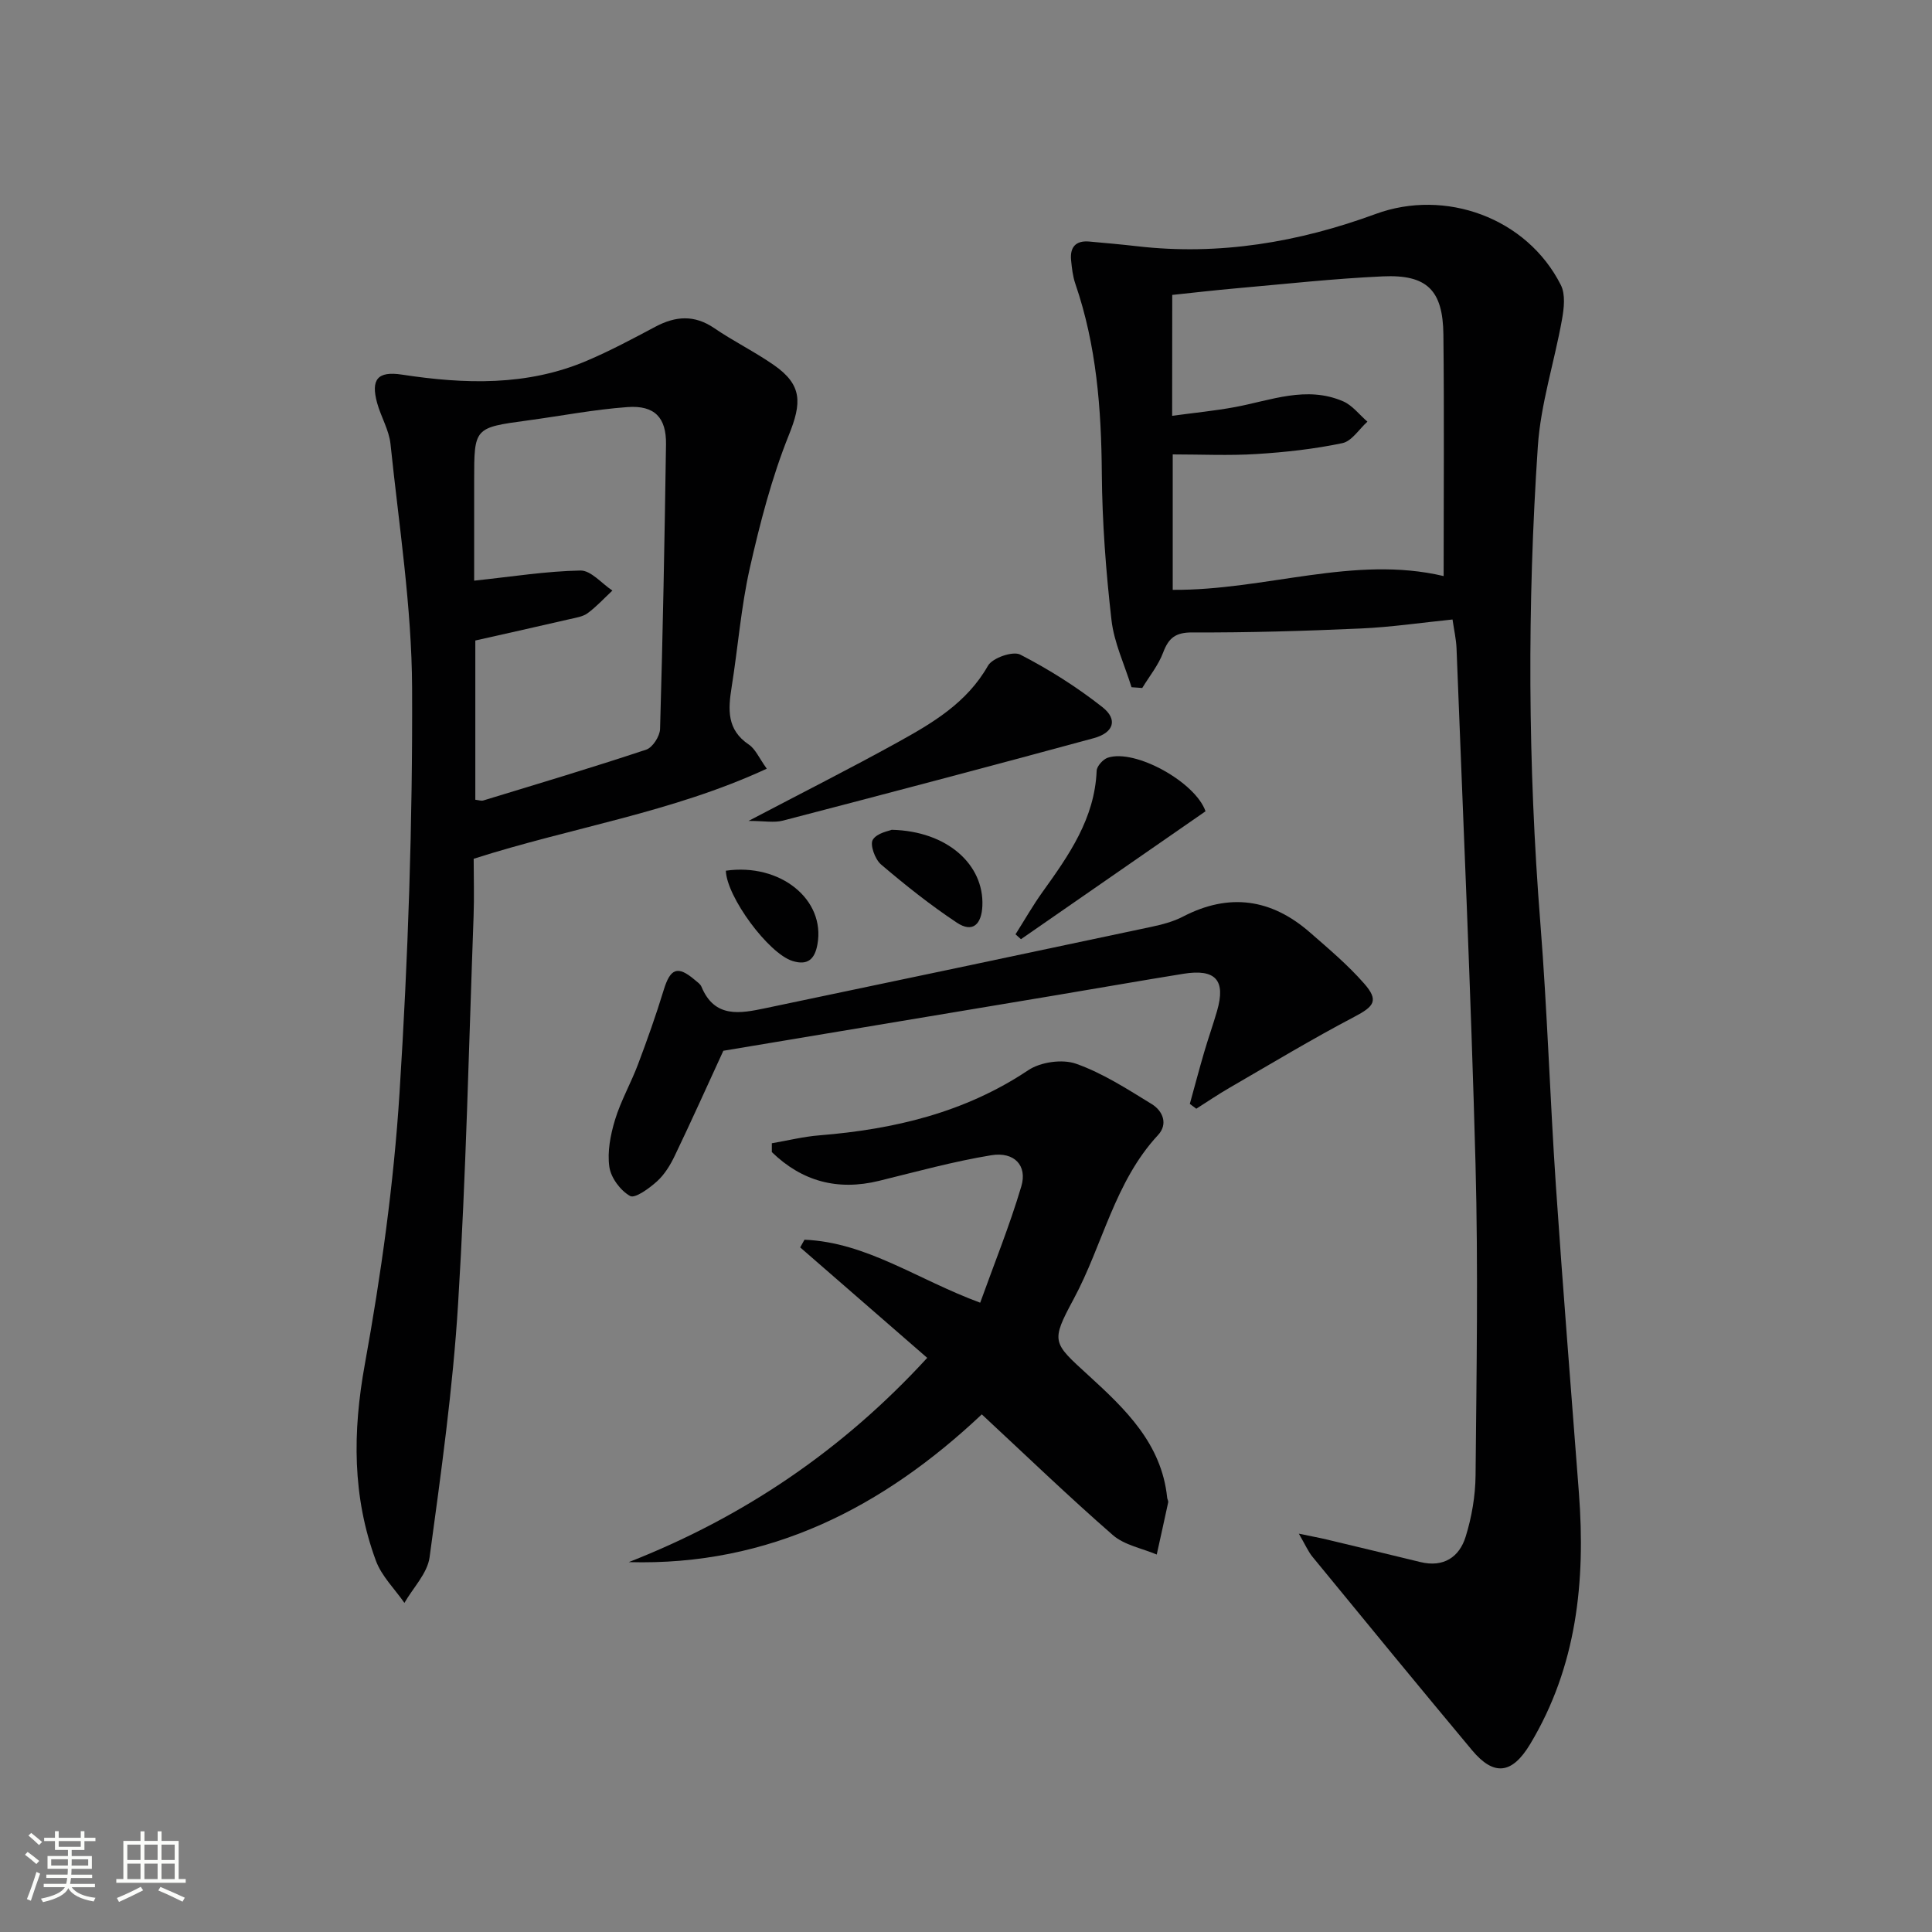 <svg enable-background="new 0 0 400 400" viewBox="0 0 400 400" xmlns="http://www.w3.org/2000/svg"><rect x="0" y="0" width="400" height="400" fill="#808080" stroke="none"/><path d="m5.17 384 .55-.58c.85.61 1.65 1.24 2.4 1.87l-.59.64c-.83-.73-1.62-1.38-2.36-1.93m1.22 9.53-.82-.34c.71-1.76 1.37-3.64 1.98-5.63.24.13.5.25.76.36-.6 1.67-1.24 3.54-1.92 5.61m-.5-13.5.57-.54c.56.44 1.31 1.06 2.26 1.87l-.64.64c-.68-.66-1.41-1.32-2.19-1.97m3.25.46h2.24v-1.36h.77v1.36h4.57v-1.36h.76v1.36h2.28v.69h-2.28v1.84h-2.64v1.26h4.18v2.64h-4.21c0 .45-.02.86-.05 1.21h4.32v.69h-4.38c-.04.34-.1.75-.19 1.22h5.15v.69h-4.82c.87 1.19 2.51 1.92 4.93 2.19-.17.31-.3.57-.37.76-2.77-.49-4.52-1.41-5.26-2.76-.56 1.26-2.3 2.23-5.24 2.9-.12-.24-.26-.48-.43-.72 2.73-.55 4.38-1.34 4.96-2.38h-4.38v-.69h4.65c.1-.38.17-.79.21-1.22h-4.32v-.69h4.4c.03-.34.05-.75.05-1.21h-4.2v-2.64h4.23v-1.26h-2.69v-1.84h-2.24zm1.46 4.46v1.29h3.45c.01-.4.02-.57.01-.53v-.32-.45h-3.46zm1.55-2.59h4.57v-1.19h-4.57zm6.11 2.59h-3.42v.77c-.01.19-.01.37-.02.53h3.44z" fill="#fbfcfa"/><path d="m32.63 379.16h.82v1.98h3.54v7.89h1.46v.78h-14.37v-.78h1.46v-7.89h3.55v-1.98h.82v1.98h2.73v-1.98zm-3.49 11.48.5.73c-1.61.82-3.28 1.63-5 2.41-.13-.27-.28-.55-.44-.82 1.75-.72 3.4-1.49 4.94-2.32m-2.78-5.55h2.73v-3.18h-2.73zm0 3.95h2.73v-3.2h-2.73zm3.54-3.95h2.73v-3.18h-2.73zm0 3.95h2.73v-3.2h-2.73zm7.89 4.68c-1.84-.92-3.51-1.7-5.02-2.32l.45-.73c1.89.8 3.57 1.55 5.04 2.23zm-1.62-11.81h-2.73v3.18h2.73zm-2.73 7.13h2.73v-3.2h-2.73z" fill="#fbfcfa"/><g fill="#010102"><path d="m268.91 317.53c2.78.58 4.32.86 5.83 1.22 6.45 1.54 12.9 3.09 19.35 4.66 4.77 1.16 8.05-1.02 9.36-5.26 1.26-4.06 2.01-8.44 2.05-12.7.2-21.49.56-43-.01-64.48-.95-35.58-2.56-71.15-3.93-106.72-.08-1.95-.53-3.89-.83-5.99-6.49.66-12.71 1.58-18.95 1.86-11.63.52-23.28.87-34.92.82-3.52-.01-4.91 1.15-6.06 4.2-.98 2.6-2.84 4.88-4.31 7.3-.74-.05-1.48-.1-2.22-.16-1.43-4.63-3.61-9.18-4.15-13.91-1.15-10.06-1.92-20.21-2-30.32-.1-13.39-1.1-26.54-5.48-39.29-.53-1.54-.72-3.23-.88-4.87-.27-2.69.94-4.14 3.77-3.88 3.3.3 6.61.59 9.9.97 17.03 1.97 33.49-.84 49.39-6.68 14.38-5.29 31.3.75 38.34 14.72.98 1.94.65 4.82.23 7.15-1.57 8.78-4.41 17.45-5 26.27-2.21 32.91-2.07 65.85.53 98.77 1.43 18.06 1.99 36.2 3.21 54.28 1.44 21.23 3.16 42.44 4.77 63.65 1.38 18.25-.43 35.89-10.11 51.98-3.75 6.22-7.5 6.66-12.04 1.22-11.07-13.26-22.03-26.62-32.98-39.98-.91-1.09-1.47-2.44-2.86-4.83zm-26.23-231.44c4.55-.62 8.79-1.03 12.97-1.8 7.45-1.38 14.83-4.49 22.43-1.2 1.92.83 3.36 2.77 5.03 4.21-1.72 1.54-3.24 4.05-5.2 4.45-5.82 1.22-11.8 1.88-17.74 2.25-5.73.36-11.5.08-17.37.08v28.04c19.2.14 37.57-7.24 56.09-2.85 0-17.11.13-33.55-.05-49.99-.1-9.22-3.4-12.48-12.56-12.06-10.12.46-20.21 1.58-30.3 2.47-4.42.39-8.83.9-13.28 1.37-.02 8.48-.02 16.42-.02 25.03z"/><path d="m158.75 159.15c-19.63 9.09-40.44 12.16-60.68 18.65 0 3.97.13 7.94-.02 11.91-.98 26.76-1.56 53.55-3.21 80.27-1.08 17.54-3.53 35.01-5.9 52.44-.45 3.32-3.41 6.3-5.21 9.44-2.01-2.89-4.72-5.53-5.9-8.72-4.9-13.26-4.84-26.67-2.3-40.66 3.37-18.58 6-37.41 7.19-56.25 1.77-27.87 2.72-55.85 2.6-83.78-.07-16.85-2.73-33.7-4.47-50.52-.3-2.9-1.98-5.63-2.77-8.5-1.33-4.87.08-6.64 5.13-5.87 12.99 1.98 25.85 2.41 38.24-2.85 4.88-2.07 9.58-4.59 14.27-7.08 4.17-2.21 8.06-2.49 12.16.31 3.98 2.72 8.34 4.86 12.3 7.61 6 4.16 5.81 7.9 3.14 14.53-3.55 8.84-5.97 18.21-8.08 27.54-1.82 8.08-2.45 16.42-3.76 24.62-.73 4.6-1.05 8.83 3.55 11.91 1.38.93 2.13 2.79 3.72 5zm-60.34 6.43c.69.07 1.22.28 1.65.15 11.27-3.44 22.56-6.81 33.74-10.53 1.32-.44 2.82-2.78 2.86-4.28.57-19.63.94-39.27 1.23-58.92.08-5.54-2.35-8.12-7.96-7.72-6.93.5-13.8 1.84-20.7 2.77-11.06 1.5-11.06 1.48-11.06 12.42v20.75c7.87-.83 14.93-1.97 22-2.1 2.18-.04 4.41 2.69 6.62 4.15-1.69 1.58-3.27 3.31-5.12 4.68-1.01.74-2.46.94-3.74 1.24-6.43 1.49-12.88 2.92-19.52 4.42z"/><path d="m159.8 236.7c3.28-.56 6.55-1.38 9.85-1.64 15.43-1.25 30.07-4.69 43.23-13.48 2.55-1.71 7.07-2.35 9.92-1.34 5.52 1.95 10.61 5.25 15.66 8.35 2.28 1.4 3.42 4.12 1.3 6.41-9.01 9.7-11.44 22.75-17.47 33.95-4.79 8.9-4.39 8.99 3.05 15.79 7.65 6.99 15.16 14.14 16.31 25.34.03.33.27.67.21.97-.77 3.6-1.58 7.2-2.37 10.8-3.06-1.3-6.69-1.94-9.08-4.02-9.14-7.97-17.89-16.4-27.14-25-20.35 19.17-43.91 31.42-73.09 30.59 23.77-9.31 44.29-23.21 61.79-42.29-8.89-7.73-17.6-15.3-26.3-22.87.3-.53.59-1.06.89-1.59 12.87.53 23.39 8.26 36.38 13.04 2.89-8.04 6.09-15.94 8.51-24.08 1.29-4.31-1.45-7.23-6.22-6.45-7.82 1.28-15.51 3.41-23.23 5.3-8.61 2.11-15.97.09-22.2-5.95 0-.61 0-1.22 0-1.83z"/><path d="m149.76 217.55c-3.36 7.31-6.62 14.57-10.06 21.74-.92 1.93-2.12 3.89-3.68 5.3-1.6 1.45-4.55 3.59-5.56 3.03-2-1.12-3.98-3.77-4.3-6.03-.45-3.14.23-6.62 1.17-9.73 1.2-3.95 3.3-7.61 4.76-11.49 1.91-5.07 3.73-10.18 5.31-15.36 1.38-4.54 2.89-5.16 6.44-2.14.51.43 1.15.85 1.39 1.42 2.73 6.59 8.05 5.53 13.26 4.44 26.61-5.57 53.22-11.17 79.81-16.82 2.26-.48 4.6-1.08 6.63-2.14 9.57-4.97 18.31-3.69 26.29 3.29 3.87 3.38 7.84 6.72 11.21 10.57 3.09 3.52 2.07 4.74-2.03 6.89-8.78 4.61-17.28 9.74-25.87 14.71-2.33 1.35-4.57 2.87-6.85 4.32-.45-.33-.89-.67-1.34-1 .99-3.57 1.93-7.15 2.97-10.7.84-2.87 1.84-5.68 2.67-8.55 1.84-6.36-.29-8.76-6.96-7.69-9 1.45-17.98 3.04-26.97 4.54-22.88 3.82-45.79 7.64-68.29 11.4z"/><path d="m154.98 169.96c11.14-5.85 21.07-10.86 30.79-16.23 7.26-4.01 14.4-8.19 18.78-15.9.92-1.62 5.17-3.09 6.69-2.3 5.96 3.07 11.73 6.72 17 10.87 3.24 2.55 2.37 5.3-1.79 6.43-21.42 5.82-42.88 11.48-64.36 17.07-1.82.48-3.88.06-7.11.06z"/><path d="m249.59 167.97c-12.96 8.98-25.58 17.73-38.21 26.48-.38-.34-.75-.67-1.13-1.01 1.87-2.95 3.6-5.99 5.63-8.82 5.45-7.59 10.77-15.17 11.17-25.04.04-.96 1.31-2.36 2.29-2.7 5.68-1.9 18.19 5.07 20.25 11.09z"/><path d="m184.62 171.8c11.55.27 19.13 7.24 18.77 15.74-.16 3.76-1.95 5.71-5.31 3.47-5.48-3.64-10.67-7.77-15.68-12.04-1.24-1.06-2.32-4.07-1.7-5.1.86-1.43 3.41-1.84 3.92-2.07z"/><path d="m150.28 180.27c11.27-1.62 20.65 5.97 18.96 15.26-.56 3.1-2.05 4.4-5.16 3.43-4.99-1.56-13.63-13.28-13.8-18.69z"/></g></svg>